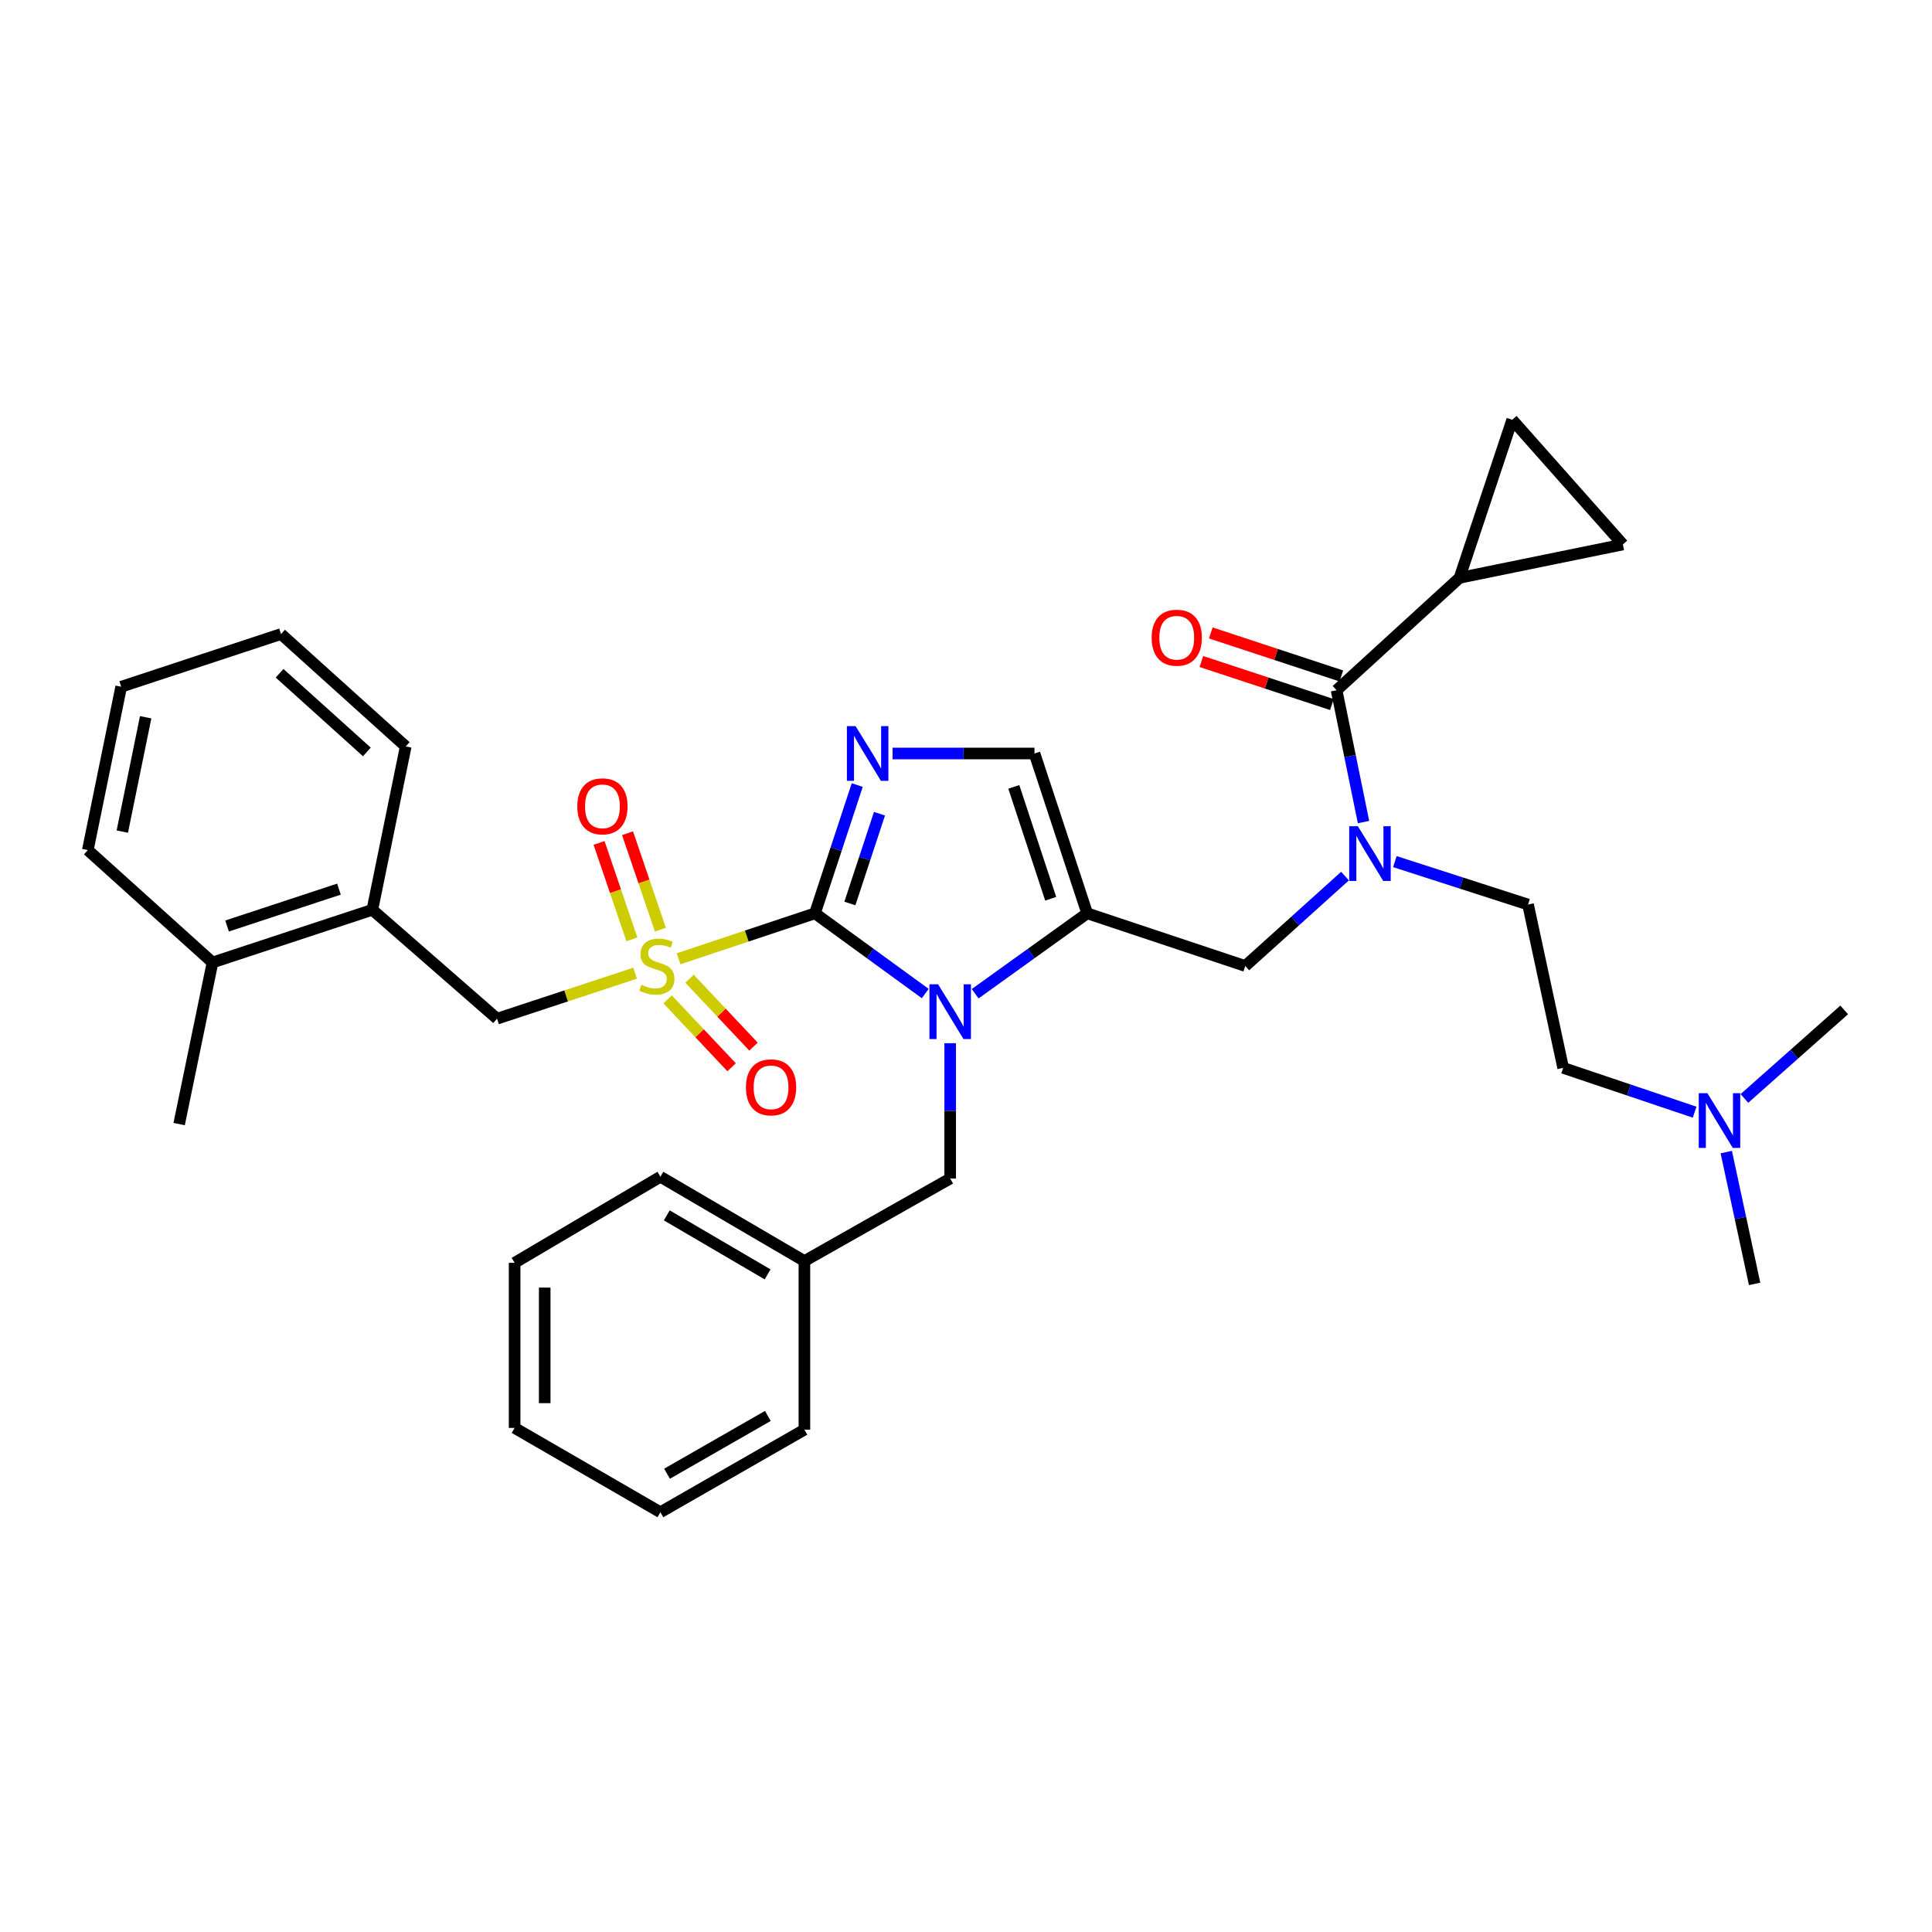 <?xml version='1.0' encoding='iso-8859-1'?>
<svg version='1.1' baseProfile='full'
              xmlns='http://www.w3.org/2000/svg'
                      xmlns:rdkit='http://www.rdkit.org/xml'
                      xmlns:xlink='http://www.w3.org/1999/xlink'
                  xml:space='preserve'
width='1000px' height='1000px' viewBox='0 0 1000 1000'>
<!-- END OF HEADER -->
<rect style='opacity:1.0;fill:#FFFFFF;stroke:none' width='1000' height='1000' x='0' y='0'> </rect>
<path class='bond-0' d='M 696.176,453.458 L 670.361,476.729' style='fill:none;fill-rule:evenodd;stroke:#0000FF;stroke-width:6px;stroke-linecap:butt;stroke-linejoin:miter;stroke-opacity:1' />
<path class='bond-0' d='M 670.361,476.729 L 644.547,500' style='fill:none;fill-rule:evenodd;stroke:#000000;stroke-width:6px;stroke-linecap:butt;stroke-linejoin:miter;stroke-opacity:1' />
<path class='bond-1' d='M 705.755,425.501 L 698.786,391.385' style='fill:none;fill-rule:evenodd;stroke:#0000FF;stroke-width:6px;stroke-linecap:butt;stroke-linejoin:miter;stroke-opacity:1' />
<path class='bond-1' d='M 698.786,391.385 L 691.817,357.27' style='fill:none;fill-rule:evenodd;stroke:#000000;stroke-width:6px;stroke-linecap:butt;stroke-linejoin:miter;stroke-opacity:1' />
<path class='bond-2' d='M 721.978,445.971 L 756.444,457.077' style='fill:none;fill-rule:evenodd;stroke:#0000FF;stroke-width:6px;stroke-linecap:butt;stroke-linejoin:miter;stroke-opacity:1' />
<path class='bond-2' d='M 756.444,457.077 L 790.91,468.183' style='fill:none;fill-rule:evenodd;stroke:#000000;stroke-width:6px;stroke-linecap:butt;stroke-linejoin:miter;stroke-opacity:1' />
<path class='bond-3' d='M 755.451,299.088 L 839.998,281.817' style='fill:none;fill-rule:evenodd;stroke:#000000;stroke-width:6px;stroke-linecap:butt;stroke-linejoin:miter;stroke-opacity:1' />
<path class='bond-4' d='M 755.451,299.088 L 782.725,217.275' style='fill:none;fill-rule:evenodd;stroke:#000000;stroke-width:6px;stroke-linecap:butt;stroke-linejoin:miter;stroke-opacity:1' />
<path class='bond-5' d='M 755.451,299.088 L 691.817,357.27' style='fill:none;fill-rule:evenodd;stroke:#000000;stroke-width:6px;stroke-linecap:butt;stroke-linejoin:miter;stroke-opacity:1' />
<path class='bond-6' d='M 694.256,349.874 L 660.479,338.739' style='fill:none;fill-rule:evenodd;stroke:#000000;stroke-width:6px;stroke-linecap:butt;stroke-linejoin:miter;stroke-opacity:1' />
<path class='bond-6' d='M 660.479,338.739 L 626.703,327.604' style='fill:none;fill-rule:evenodd;stroke:#FF0000;stroke-width:6px;stroke-linecap:butt;stroke-linejoin:miter;stroke-opacity:1' />
<path class='bond-6' d='M 689.379,364.666 L 655.603,353.531' style='fill:none;fill-rule:evenodd;stroke:#000000;stroke-width:6px;stroke-linecap:butt;stroke-linejoin:miter;stroke-opacity:1' />
<path class='bond-6' d='M 655.603,353.531 L 621.827,342.396' style='fill:none;fill-rule:evenodd;stroke:#FF0000;stroke-width:6px;stroke-linecap:butt;stroke-linejoin:miter;stroke-opacity:1' />
<path class='bond-7' d='M 839.998,281.817 L 782.725,217.275' style='fill:none;fill-rule:evenodd;stroke:#000000;stroke-width:6px;stroke-linecap:butt;stroke-linejoin:miter;stroke-opacity:1' />
<path class='bond-8' d='M 877.129,575.658 L 843.11,564.194' style='fill:none;fill-rule:evenodd;stroke:#0000FF;stroke-width:6px;stroke-linecap:butt;stroke-linejoin:miter;stroke-opacity:1' />
<path class='bond-8' d='M 843.11,564.194 L 809.09,552.731' style='fill:none;fill-rule:evenodd;stroke:#000000;stroke-width:6px;stroke-linecap:butt;stroke-linejoin:miter;stroke-opacity:1' />
<path class='bond-9' d='M 893.513,596.318 L 900.848,630.431' style='fill:none;fill-rule:evenodd;stroke:#0000FF;stroke-width:6px;stroke-linecap:butt;stroke-linejoin:miter;stroke-opacity:1' />
<path class='bond-9' d='M 900.848,630.431 L 908.183,664.544' style='fill:none;fill-rule:evenodd;stroke:#000000;stroke-width:6px;stroke-linecap:butt;stroke-linejoin:miter;stroke-opacity:1' />
<path class='bond-10' d='M 902.901,568.553 L 928.723,545.642' style='fill:none;fill-rule:evenodd;stroke:#0000FF;stroke-width:6px;stroke-linecap:butt;stroke-linejoin:miter;stroke-opacity:1' />
<path class='bond-10' d='M 928.723,545.642 L 954.545,522.731' style='fill:none;fill-rule:evenodd;stroke:#000000;stroke-width:6px;stroke-linecap:butt;stroke-linejoin:miter;stroke-opacity:1' />
<path class='bond-11' d='M 809.09,552.731 L 790.91,468.183' style='fill:none;fill-rule:evenodd;stroke:#000000;stroke-width:6px;stroke-linecap:butt;stroke-linejoin:miter;stroke-opacity:1' />
<path class='bond-12' d='M 351.235,496.255 L 386.528,484.49' style='fill:none;fill-rule:evenodd;stroke:#CCCC00;stroke-width:6px;stroke-linecap:butt;stroke-linejoin:miter;stroke-opacity:1' />
<path class='bond-12' d='M 386.528,484.49 L 421.821,472.726' style='fill:none;fill-rule:evenodd;stroke:#000000;stroke-width:6px;stroke-linecap:butt;stroke-linejoin:miter;stroke-opacity:1' />
<path class='bond-13' d='M 328.741,503.711 L 293.005,515.493' style='fill:none;fill-rule:evenodd;stroke:#CCCC00;stroke-width:6px;stroke-linecap:butt;stroke-linejoin:miter;stroke-opacity:1' />
<path class='bond-13' d='M 293.005,515.493 L 257.269,527.274' style='fill:none;fill-rule:evenodd;stroke:#000000;stroke-width:6px;stroke-linecap:butt;stroke-linejoin:miter;stroke-opacity:1' />
<path class='bond-14' d='M 341.816,481.184 L 333.315,456.228' style='fill:none;fill-rule:evenodd;stroke:#CCCC00;stroke-width:6px;stroke-linecap:butt;stroke-linejoin:miter;stroke-opacity:1' />
<path class='bond-14' d='M 333.315,456.228 L 324.814,431.273' style='fill:none;fill-rule:evenodd;stroke:#FF0000;stroke-width:6px;stroke-linecap:butt;stroke-linejoin:miter;stroke-opacity:1' />
<path class='bond-14' d='M 327.073,486.206 L 318.572,461.251' style='fill:none;fill-rule:evenodd;stroke:#CCCC00;stroke-width:6px;stroke-linecap:butt;stroke-linejoin:miter;stroke-opacity:1' />
<path class='bond-14' d='M 318.572,461.251 L 310.071,436.295' style='fill:none;fill-rule:evenodd;stroke:#FF0000;stroke-width:6px;stroke-linecap:butt;stroke-linejoin:miter;stroke-opacity:1' />
<path class='bond-15' d='M 345.565,517.265 L 362.121,534.839' style='fill:none;fill-rule:evenodd;stroke:#CCCC00;stroke-width:6px;stroke-linecap:butt;stroke-linejoin:miter;stroke-opacity:1' />
<path class='bond-15' d='M 362.121,534.839 L 378.677,552.413' style='fill:none;fill-rule:evenodd;stroke:#FF0000;stroke-width:6px;stroke-linecap:butt;stroke-linejoin:miter;stroke-opacity:1' />
<path class='bond-15' d='M 356.902,506.585 L 373.458,524.159' style='fill:none;fill-rule:evenodd;stroke:#CCCC00;stroke-width:6px;stroke-linecap:butt;stroke-linejoin:miter;stroke-opacity:1' />
<path class='bond-15' d='M 373.458,524.159 L 390.014,541.733' style='fill:none;fill-rule:evenodd;stroke:#FF0000;stroke-width:6px;stroke-linecap:butt;stroke-linejoin:miter;stroke-opacity:1' />
<path class='bond-16' d='M 257.269,527.274 L 192.727,470.909' style='fill:none;fill-rule:evenodd;stroke:#000000;stroke-width:6px;stroke-linecap:butt;stroke-linejoin:miter;stroke-opacity:1' />
<path class='bond-17' d='M 192.727,470.909 L 109.997,498.183' style='fill:none;fill-rule:evenodd;stroke:#000000;stroke-width:6px;stroke-linecap:butt;stroke-linejoin:miter;stroke-opacity:1' />
<path class='bond-17' d='M 175.441,460.208 L 117.53,479.3' style='fill:none;fill-rule:evenodd;stroke:#000000;stroke-width:6px;stroke-linecap:butt;stroke-linejoin:miter;stroke-opacity:1' />
<path class='bond-18' d='M 192.727,470.909 L 209.998,386.361' style='fill:none;fill-rule:evenodd;stroke:#000000;stroke-width:6px;stroke-linecap:butt;stroke-linejoin:miter;stroke-opacity:1' />
<path class='bond-19' d='M 109.997,498.183 L 92.725,581.822' style='fill:none;fill-rule:evenodd;stroke:#000000;stroke-width:6px;stroke-linecap:butt;stroke-linejoin:miter;stroke-opacity:1' />
<path class='bond-20' d='M 109.997,498.183 L 45.455,440.001' style='fill:none;fill-rule:evenodd;stroke:#000000;stroke-width:6px;stroke-linecap:butt;stroke-linejoin:miter;stroke-opacity:1' />
<path class='bond-21' d='M 504.737,514.361 L 533.731,493.544' style='fill:none;fill-rule:evenodd;stroke:#0000FF;stroke-width:6px;stroke-linecap:butt;stroke-linejoin:miter;stroke-opacity:1' />
<path class='bond-21' d='M 533.731,493.544 L 562.725,472.726' style='fill:none;fill-rule:evenodd;stroke:#000000;stroke-width:6px;stroke-linecap:butt;stroke-linejoin:miter;stroke-opacity:1' />
<path class='bond-22' d='M 478.911,514.253 L 450.366,493.49' style='fill:none;fill-rule:evenodd;stroke:#0000FF;stroke-width:6px;stroke-linecap:butt;stroke-linejoin:miter;stroke-opacity:1' />
<path class='bond-22' d='M 450.366,493.49 L 421.821,472.726' style='fill:none;fill-rule:evenodd;stroke:#000000;stroke-width:6px;stroke-linecap:butt;stroke-linejoin:miter;stroke-opacity:1' />
<path class='bond-23' d='M 491.814,539.959 L 491.814,574.977' style='fill:none;fill-rule:evenodd;stroke:#0000FF;stroke-width:6px;stroke-linecap:butt;stroke-linejoin:miter;stroke-opacity:1' />
<path class='bond-23' d='M 491.814,574.977 L 491.814,609.996' style='fill:none;fill-rule:evenodd;stroke:#000000;stroke-width:6px;stroke-linecap:butt;stroke-linejoin:miter;stroke-opacity:1' />
<path class='bond-24' d='M 562.725,472.726 L 535.451,390.004' style='fill:none;fill-rule:evenodd;stroke:#000000;stroke-width:6px;stroke-linecap:butt;stroke-linejoin:miter;stroke-opacity:1' />
<path class='bond-24' d='M 543.842,465.195 L 524.75,407.29' style='fill:none;fill-rule:evenodd;stroke:#000000;stroke-width:6px;stroke-linecap:butt;stroke-linejoin:miter;stroke-opacity:1' />
<path class='bond-25' d='M 562.725,472.726 L 644.547,500' style='fill:none;fill-rule:evenodd;stroke:#000000;stroke-width:6px;stroke-linecap:butt;stroke-linejoin:miter;stroke-opacity:1' />
<path class='bond-26' d='M 535.451,390.004 L 498.722,390.004' style='fill:none;fill-rule:evenodd;stroke:#000000;stroke-width:6px;stroke-linecap:butt;stroke-linejoin:miter;stroke-opacity:1' />
<path class='bond-26' d='M 498.722,390.004 L 461.994,390.004' style='fill:none;fill-rule:evenodd;stroke:#0000FF;stroke-width:6px;stroke-linecap:butt;stroke-linejoin:miter;stroke-opacity:1' />
<path class='bond-27' d='M 443.708,406.342 L 432.765,439.534' style='fill:none;fill-rule:evenodd;stroke:#0000FF;stroke-width:6px;stroke-linecap:butt;stroke-linejoin:miter;stroke-opacity:1' />
<path class='bond-27' d='M 432.765,439.534 L 421.821,472.726' style='fill:none;fill-rule:evenodd;stroke:#000000;stroke-width:6px;stroke-linecap:butt;stroke-linejoin:miter;stroke-opacity:1' />
<path class='bond-27' d='M 455.217,421.177 L 447.557,444.411' style='fill:none;fill-rule:evenodd;stroke:#0000FF;stroke-width:6px;stroke-linecap:butt;stroke-linejoin:miter;stroke-opacity:1' />
<path class='bond-27' d='M 447.557,444.411 L 439.896,467.645' style='fill:none;fill-rule:evenodd;stroke:#000000;stroke-width:6px;stroke-linecap:butt;stroke-linejoin:miter;stroke-opacity:1' />
<path class='bond-28' d='M 416.361,652.724 L 491.814,609.996' style='fill:none;fill-rule:evenodd;stroke:#000000;stroke-width:6px;stroke-linecap:butt;stroke-linejoin:miter;stroke-opacity:1' />
<path class='bond-29' d='M 416.361,652.724 L 341.816,609.087' style='fill:none;fill-rule:evenodd;stroke:#000000;stroke-width:6px;stroke-linecap:butt;stroke-linejoin:miter;stroke-opacity:1' />
<path class='bond-29' d='M 397.311,659.62 L 345.13,629.074' style='fill:none;fill-rule:evenodd;stroke:#000000;stroke-width:6px;stroke-linecap:butt;stroke-linejoin:miter;stroke-opacity:1' />
<path class='bond-30' d='M 416.361,652.724 L 416.361,739.997' style='fill:none;fill-rule:evenodd;stroke:#000000;stroke-width:6px;stroke-linecap:butt;stroke-linejoin:miter;stroke-opacity:1' />
<path class='bond-31' d='M 341.816,609.087 L 266.363,653.632' style='fill:none;fill-rule:evenodd;stroke:#000000;stroke-width:6px;stroke-linecap:butt;stroke-linejoin:miter;stroke-opacity:1' />
<path class='bond-32' d='M 416.361,739.997 L 341.816,782.725' style='fill:none;fill-rule:evenodd;stroke:#000000;stroke-width:6px;stroke-linecap:butt;stroke-linejoin:miter;stroke-opacity:1' />
<path class='bond-32' d='M 397.434,732.893 L 345.253,762.803' style='fill:none;fill-rule:evenodd;stroke:#000000;stroke-width:6px;stroke-linecap:butt;stroke-linejoin:miter;stroke-opacity:1' />
<path class='bond-33' d='M 266.363,653.632 L 266.363,739.088' style='fill:none;fill-rule:evenodd;stroke:#000000;stroke-width:6px;stroke-linecap:butt;stroke-linejoin:miter;stroke-opacity:1' />
<path class='bond-33' d='M 281.938,666.451 L 281.938,726.27' style='fill:none;fill-rule:evenodd;stroke:#000000;stroke-width:6px;stroke-linecap:butt;stroke-linejoin:miter;stroke-opacity:1' />
<path class='bond-34' d='M 341.816,782.725 L 266.363,739.088' style='fill:none;fill-rule:evenodd;stroke:#000000;stroke-width:6px;stroke-linecap:butt;stroke-linejoin:miter;stroke-opacity:1' />
<path class='bond-35' d='M 45.455,440.001 L 62.726,355.453' style='fill:none;fill-rule:evenodd;stroke:#000000;stroke-width:6px;stroke-linecap:butt;stroke-linejoin:miter;stroke-opacity:1' />
<path class='bond-35' d='M 63.305,430.436 L 75.395,371.253' style='fill:none;fill-rule:evenodd;stroke:#000000;stroke-width:6px;stroke-linecap:butt;stroke-linejoin:miter;stroke-opacity:1' />
<path class='bond-36' d='M 209.998,386.361 L 145.456,328.179' style='fill:none;fill-rule:evenodd;stroke:#000000;stroke-width:6px;stroke-linecap:butt;stroke-linejoin:miter;stroke-opacity:1' />
<path class='bond-36' d='M 189.888,389.203 L 144.709,348.475' style='fill:none;fill-rule:evenodd;stroke:#000000;stroke-width:6px;stroke-linecap:butt;stroke-linejoin:miter;stroke-opacity:1' />
<path class='bond-37' d='M 62.726,355.453 L 145.456,328.179' style='fill:none;fill-rule:evenodd;stroke:#000000;stroke-width:6px;stroke-linecap:butt;stroke-linejoin:miter;stroke-opacity:1' />
<path  class='atom-0' d='M 702.829 427.658
L 712.109 442.658
Q 713.029 444.138, 714.509 446.818
Q 715.989 449.498, 716.069 449.658
L 716.069 427.658
L 719.829 427.658
L 719.829 455.978
L 715.949 455.978
L 705.989 439.578
Q 704.829 437.658, 703.589 435.458
Q 702.389 433.258, 702.029 432.578
L 702.029 455.978
L 698.349 455.978
L 698.349 427.658
L 702.829 427.658
' fill='#0000FF'/>
<path  class='atom-3' d='M 596.087 330.076
Q 596.087 323.276, 599.447 319.476
Q 602.807 315.676, 609.087 315.676
Q 615.367 315.676, 618.727 319.476
Q 622.087 323.276, 622.087 330.076
Q 622.087 336.956, 618.687 340.876
Q 615.287 344.756, 609.087 344.756
Q 602.847 344.756, 599.447 340.876
Q 596.087 336.996, 596.087 330.076
M 609.087 341.556
Q 613.407 341.556, 615.727 338.676
Q 618.087 335.756, 618.087 330.076
Q 618.087 324.516, 615.727 321.716
Q 613.407 318.876, 609.087 318.876
Q 604.767 318.876, 602.407 321.676
Q 600.087 324.476, 600.087 330.076
Q 600.087 335.796, 602.407 338.676
Q 604.767 341.556, 609.087 341.556
' fill='#FF0000'/>
<path  class='atom-6' d='M 883.743 565.836
L 893.023 580.836
Q 893.943 582.316, 895.423 584.996
Q 896.903 587.676, 896.983 587.836
L 896.983 565.836
L 900.743 565.836
L 900.743 594.156
L 896.863 594.156
L 886.903 577.756
Q 885.743 575.836, 884.503 573.636
Q 883.303 571.436, 882.943 570.756
L 882.943 594.156
L 879.263 594.156
L 879.263 565.836
L 883.743 565.836
' fill='#0000FF'/>
<path  class='atom-8' d='M 331.999 509.72
Q 332.319 509.84, 333.639 510.4
Q 334.959 510.96, 336.399 511.32
Q 337.879 511.64, 339.319 511.64
Q 341.999 511.64, 343.559 510.36
Q 345.119 509.04, 345.119 506.76
Q 345.119 505.2, 344.319 504.24
Q 343.559 503.28, 342.359 502.76
Q 341.159 502.24, 339.159 501.64
Q 336.639 500.88, 335.119 500.16
Q 333.639 499.44, 332.559 497.92
Q 331.519 496.4, 331.519 493.84
Q 331.519 490.28, 333.919 488.08
Q 336.359 485.88, 341.159 485.88
Q 344.439 485.88, 348.159 487.44
L 347.239 490.52
Q 343.839 489.12, 341.279 489.12
Q 338.519 489.12, 336.999 490.28
Q 335.479 491.4, 335.519 493.36
Q 335.519 494.88, 336.279 495.8
Q 337.079 496.72, 338.199 497.24
Q 339.359 497.76, 341.279 498.36
Q 343.839 499.16, 345.359 499.96
Q 346.879 500.76, 347.959 502.4
Q 349.079 504, 349.079 506.76
Q 349.079 510.68, 346.439 512.8
Q 343.839 514.88, 339.479 514.88
Q 336.959 514.88, 335.039 514.32
Q 333.159 513.8, 330.919 512.88
L 331.999 509.72
' fill='#CCCC00'/>
<path  class='atom-10' d='M 298.817 417.35
Q 298.817 410.55, 302.177 406.75
Q 305.537 402.95, 311.817 402.95
Q 318.097 402.95, 321.457 406.75
Q 324.817 410.55, 324.817 417.35
Q 324.817 424.23, 321.417 428.15
Q 318.017 432.03, 311.817 432.03
Q 305.577 432.03, 302.177 428.15
Q 298.817 424.27, 298.817 417.35
M 311.817 428.83
Q 316.137 428.83, 318.457 425.95
Q 320.817 423.03, 320.817 417.35
Q 320.817 411.79, 318.457 408.99
Q 316.137 406.15, 311.817 406.15
Q 307.497 406.15, 305.137 408.95
Q 302.817 411.75, 302.817 417.35
Q 302.817 423.07, 305.137 425.95
Q 307.497 428.83, 311.817 428.83
' fill='#FF0000'/>
<path  class='atom-11' d='M 386.09 562.805
Q 386.09 556.005, 389.45 552.205
Q 392.81 548.405, 399.09 548.405
Q 405.37 548.405, 408.73 552.205
Q 412.09 556.005, 412.09 562.805
Q 412.09 569.685, 408.69 573.605
Q 405.29 577.485, 399.09 577.485
Q 392.85 577.485, 389.45 573.605
Q 386.09 569.725, 386.09 562.805
M 399.09 574.285
Q 403.41 574.285, 405.73 571.405
Q 408.09 568.485, 408.09 562.805
Q 408.09 557.245, 405.73 554.445
Q 403.41 551.605, 399.09 551.605
Q 394.77 551.605, 392.41 554.405
Q 390.09 557.205, 390.09 562.805
Q 390.09 568.525, 392.41 571.405
Q 394.77 574.285, 399.09 574.285
' fill='#FF0000'/>
<path  class='atom-14' d='M 485.554 509.48
L 494.834 524.48
Q 495.754 525.96, 497.234 528.64
Q 498.714 531.32, 498.794 531.48
L 498.794 509.48
L 502.554 509.48
L 502.554 537.8
L 498.674 537.8
L 488.714 521.4
Q 487.554 519.48, 486.314 517.28
Q 485.114 515.08, 484.754 514.4
L 484.754 537.8
L 481.074 537.8
L 481.074 509.48
L 485.554 509.48
' fill='#0000FF'/>
<path  class='atom-17' d='M 442.835 375.844
L 452.115 390.844
Q 453.035 392.324, 454.515 395.004
Q 455.995 397.684, 456.075 397.844
L 456.075 375.844
L 459.835 375.844
L 459.835 404.164
L 455.955 404.164
L 445.995 387.764
Q 444.835 385.844, 443.595 383.644
Q 442.395 381.444, 442.035 380.764
L 442.035 404.164
L 438.355 404.164
L 438.355 375.844
L 442.835 375.844
' fill='#0000FF'/>
</svg>
